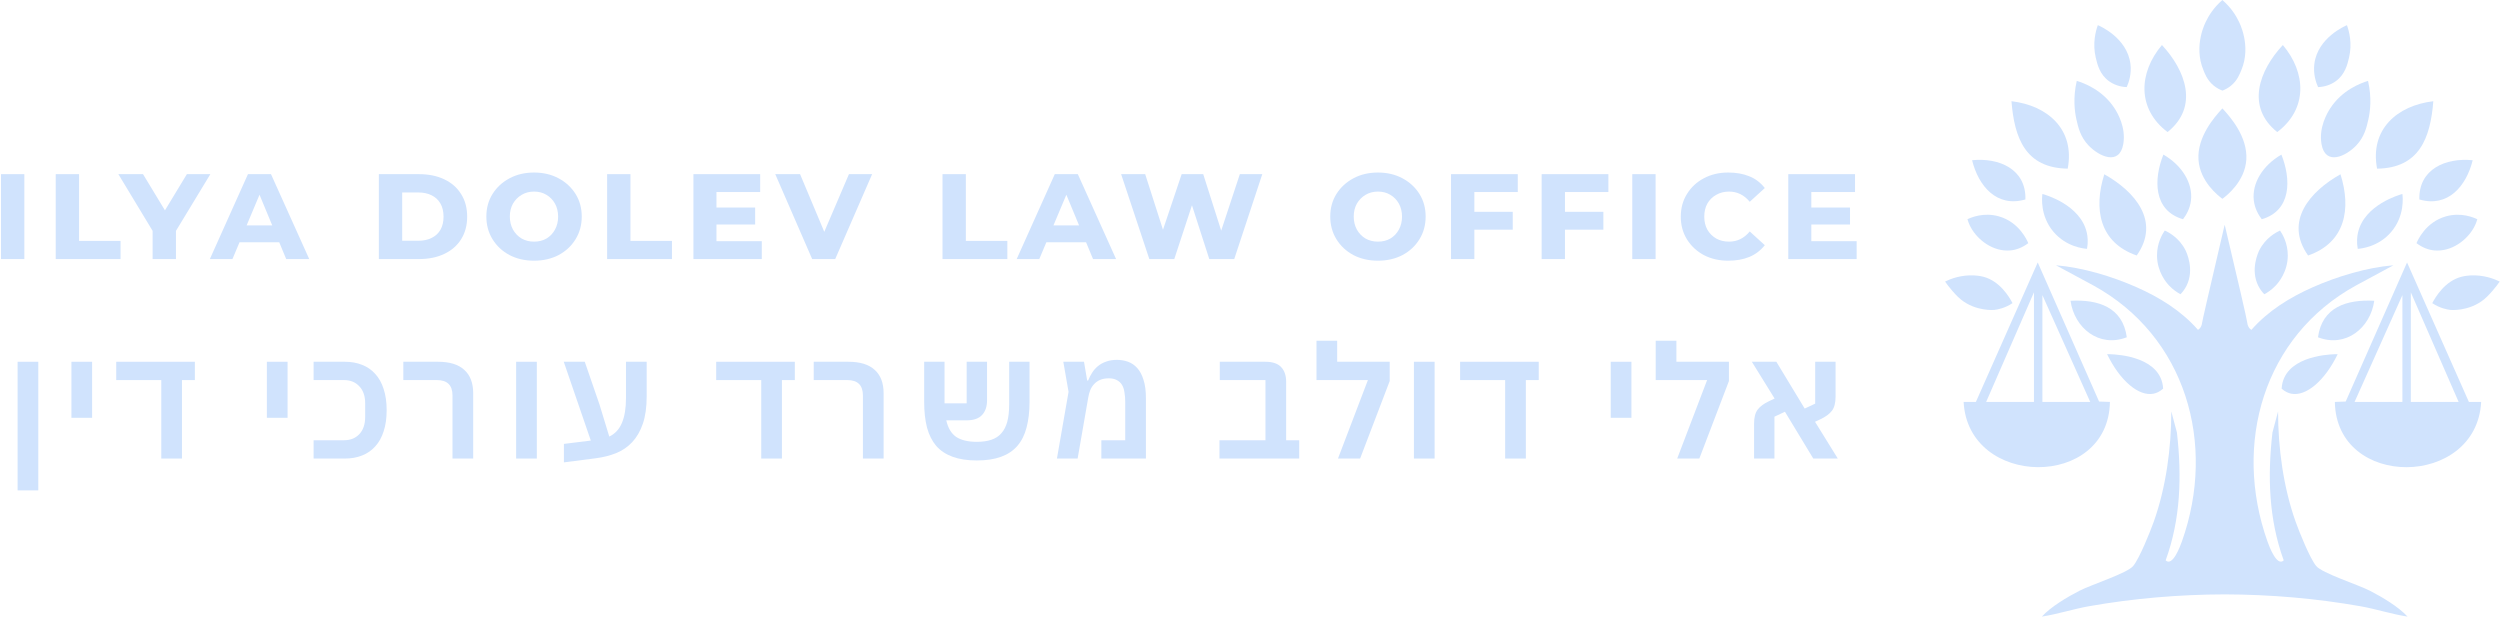 <svg width="965" height="238" viewBox="0 0 965 238" fill="none" xmlns="http://www.w3.org/2000/svg">
<path d="M905.441 154.996L901.254 155.145C901.813 189.059 955.989 188.402 957.729 155.15C956.147 155.15 954.57 155.141 952.988 155.141C945.033 137.197 937.078 119.254 929.123 101.31C921.227 119.207 913.332 137.099 905.441 154.996ZM930.576 112.838L949.036 155.15H930.576V112.838ZM908.864 155.15L927.324 113.925V155.15H908.864Z" fill="#D0E3FD"/>
<path d="M879.005 50.979C866.799 41.187 872.073 27.161 881.175 17.381C890.195 28.052 890.848 42.06 879.005 50.979Z" fill="#D0E3FD"/>
<path d="M914.061 31.224C915.579 37.861 914.854 43.105 914.21 46.029C913.49 49.299 912.599 52.872 909.593 56.061C905.496 60.413 897.58 64.08 896.105 55.617C894.983 49.193 898.351 43.531 899.485 41.792C904.09 34.719 911.23 32.089 914.065 31.219L914.061 31.224Z" fill="#D0E3FD"/>
<path d="M903.425 67.273C907.632 80.582 905.364 93.615 890.921 98.624C881.589 85.413 891.667 73.859 903.425 67.273Z" fill="#D0E3FD"/>
<path d="M939.261 39.072C938.135 53.268 933.885 64.873 917.553 65.107C914.679 49.956 925.295 40.726 939.261 39.072Z" fill="#D0E3FD"/>
<path d="M880.621 59.68C884.393 69.153 884.585 81.264 873.045 84.632C871.749 82.944 870.329 80.472 869.967 77.33C869.204 70.718 873.433 63.82 880.621 59.68Z" fill="#D0E3FD"/>
<path d="M902.346 136.711C897.362 147.011 890.102 153.125 884.394 151.961C883.337 151.743 882.066 151.223 880.711 150.029C880.8 148.341 881.196 146.977 881.682 145.89C885.86 136.554 901.681 136.699 902.346 136.711Z" fill="#D0E3FD"/>
<path d="M880.079 88.977C880.987 90.302 883.106 93.79 883.085 98.654C883.059 105.015 879.389 109.188 878.489 110.156C876.869 111.895 875.181 112.961 874.021 113.579C873.361 112.897 872.461 111.831 871.715 110.356C868.505 104.009 871.758 97.264 872.094 96.595C874.49 91.82 878.592 89.671 880.075 88.981L880.079 88.977Z" fill="#D0E3FD"/>
<path d="M916.461 116.099C915.003 126.608 905.441 134.354 894.745 130.189C896.313 118.503 905.914 115.523 916.461 116.099Z" fill="#D0E3FD"/>
<path d="M905.923 9.716C906.771 12.099 908.029 16.788 906.72 22.279C906.11 24.846 905.198 28.755 901.604 31.343C899.707 32.707 897.379 33.526 894.77 33.624C893.93 31.739 892.856 28.521 893.342 24.65C894.613 14.52 905.322 9.959 905.923 9.716Z" fill="#D0E3FD"/>
<path d="M950.081 106.839C951.598 106.439 953.044 106.349 953.662 106.315C958.654 106.068 962.602 107.568 964.891 108.681C964.252 109.606 963.309 110.889 962.052 112.318C961.971 112.411 960.283 114.398 958.829 115.575C952.941 120.332 945.86 119.633 945.86 119.633C944.415 119.458 941.763 118.934 938.852 117.016C940.101 114.637 943.724 108.515 950.081 106.835V106.839Z" fill="#D0E3FD"/>
<path d="M954.459 61.854C951.99 71.856 944.913 80.216 933.876 76.993C933.548 65.227 944.125 60.801 954.459 61.854Z" fill="#D0E3FD"/>
<path d="M944.121 83.516C950.034 81.844 954.94 83.997 956.249 84.624C956.036 85.37 955.644 86.525 954.936 87.817C952.306 92.613 946.38 97.247 939.691 96.667C937.406 96.467 935.07 95.593 932.772 93.862C933.143 92.95 936.208 85.754 944.121 83.52V83.516Z" fill="#D0E3FD"/>
<path d="M927.32 74.874C927.469 76.029 928.3 83.328 923.001 89.535C918.051 95.333 911.354 95.96 910.092 96.053C909.623 93.462 909.832 91.356 910.182 89.808C912.612 78.984 926.373 75.126 927.324 74.874H927.32Z" fill="#D0E3FD"/>
<path d="M914.824 228.054C910.126 225.628 896.339 221.284 894.028 218.453C891.611 215.49 887.535 205.395 886.116 201.405C881.375 188.078 879.324 172.914 879.337 158.812L877.167 166.937C875.249 183.747 875.701 200.322 881.516 216.305C878.856 218.858 875.91 210.878 875.245 209.015C861.837 171.315 873.697 129.805 909.41 110.194L923.858 102.401C913.63 103.237 902.201 106.682 892.724 110.877C883.848 114.803 875.449 120.008 869.033 127.328C868.641 127.081 868.372 126.825 868.172 126.552C867.55 125.695 867.464 124.774 867.447 124.591C867.311 123.24 863.824 108.276 858.776 86.935C858.759 86.909 858.742 86.883 858.725 86.858C858.712 86.883 858.695 86.905 858.682 86.93C852.415 113.677 850.075 123.947 850.011 124.587C849.994 124.77 849.909 125.695 849.286 126.548C849.086 126.821 848.817 127.077 848.425 127.324C842.009 120 833.615 114.799 824.735 110.872C815.253 106.677 803.828 103.237 793.601 102.397L808.049 110.19C843.761 129.801 855.626 171.315 842.214 209.01C841.553 210.869 838.603 218.854 835.943 216.3C841.757 200.322 842.209 183.743 840.291 166.933L838.121 158.807C838.134 172.91 836.083 188.074 831.343 201.401C829.923 205.391 825.847 215.486 823.43 218.449C821.124 221.276 807.332 225.624 802.634 228.05C797.953 230.467 791.623 234.206 788.169 237.996C794.33 237.054 800.264 235.075 806.411 233.993C823.332 231.004 841.045 229.469 858.725 229.431C876.409 229.474 894.126 231.008 911.055 233.997C917.203 235.084 923.137 237.058 929.297 238C925.844 234.21 919.513 230.471 914.832 228.054H914.824Z" fill="#D0E3FD"/>
<path d="M786.562 101.306C778.607 119.249 770.652 137.193 762.697 155.137L757.957 155.145C759.696 188.394 813.872 189.05 814.431 155.141L810.244 154.992C802.349 137.095 794.454 119.203 786.562 101.306ZM785.109 155.145H766.649L785.109 112.833V155.145ZM788.366 155.145V113.92L806.825 155.145H788.366Z" fill="#D0E3FD"/>
<path d="M858.32 42.359C858.132 42.15 857.97 41.98 857.864 41.86C857.851 41.86 857.842 41.86 857.83 41.856C857.719 41.975 857.561 42.146 857.373 42.355C855.02 44.972 848.033 52.731 848.617 61.645C849.171 70.065 856.218 75.539 857.842 76.737V76.754C857.842 76.754 857.851 76.75 857.855 76.746C859.475 75.543 866.526 70.074 867.081 61.65C867.665 52.735 860.682 44.977 858.324 42.359H858.32Z" fill="#D0E3FD"/>
<path d="M864.186 8.305C863.253 6.335 861.403 3.108 857.847 0.017V-0.004C857.847 -0.004 857.839 0.004 857.834 0.004V0.013C854.283 3.104 852.433 6.327 851.495 8.3C851.495 8.3 846.486 17.556 850.549 27.122C850.89 27.919 851.793 30.874 854.569 33.112C855.805 34.105 857.02 34.66 857.864 34.975C858.7 34.66 859.893 34.101 861.113 33.116C863.632 31.083 864.54 28.525 865.133 27.127C869.196 17.56 864.186 8.309 864.186 8.305Z" fill="#D0E3FD"/>
<path d="M836.68 50.975C848.885 41.182 843.612 27.156 834.51 17.377C825.489 28.047 824.837 42.056 836.68 50.975Z" fill="#D0E3FD"/>
<path d="M801.628 31.219C800.11 37.857 800.835 43.101 801.479 46.025C802.199 49.295 803.09 52.868 806.096 56.056C810.193 60.409 818.11 64.076 819.585 55.613C820.706 49.188 817.338 43.527 816.204 41.788C811.6 34.715 804.459 32.085 801.624 31.215L801.628 31.219Z" fill="#D0E3FD"/>
<path d="M812.261 67.269C808.053 80.578 810.321 93.611 824.765 98.62C834.097 85.408 824.018 73.855 812.261 67.269Z" fill="#D0E3FD"/>
<path d="M776.425 39.063C777.55 53.26 781.801 64.864 798.133 65.099C801.006 49.947 790.391 40.718 776.425 39.063Z" fill="#D0E3FD"/>
<path d="M835.064 59.672C831.291 69.144 831.1 81.256 842.64 84.624C843.936 82.936 845.356 80.463 845.718 77.321C846.481 70.709 842.252 63.811 835.064 59.672Z" fill="#D0E3FD"/>
<path d="M813.339 136.707C818.323 147.007 825.583 153.12 831.292 151.956C832.349 151.739 833.619 151.219 834.975 150.025C834.885 148.337 834.489 146.973 834.003 145.886C829.825 136.549 814.004 136.694 813.339 136.707Z" fill="#D0E3FD"/>
<path d="M835.61 88.968C834.702 90.294 832.583 93.781 832.605 98.645C832.63 105.006 836.301 109.18 837.2 110.148C838.82 111.887 840.508 112.953 841.668 113.571C842.329 112.889 843.228 111.823 843.974 110.348C847.185 104 843.932 97.256 843.595 96.586C841.199 91.812 837.098 89.663 835.614 88.972L835.61 88.968Z" fill="#D0E3FD"/>
<path d="M799.228 116.095C800.686 126.603 810.249 134.35 820.945 130.184C819.376 118.499 809.775 115.519 799.228 116.095Z" fill="#D0E3FD"/>
<path d="M809.762 9.711C808.914 12.095 807.656 16.784 808.965 22.275C809.575 24.841 810.487 28.751 814.081 31.339C815.978 32.703 818.306 33.521 820.915 33.619C821.755 31.735 822.829 28.516 822.343 24.645C821.073 14.516 810.364 9.954 809.762 9.711Z" fill="#D0E3FD"/>
<path d="M765.605 106.835C764.087 106.434 762.642 106.345 762.024 106.311C757.031 106.063 753.084 107.564 750.794 108.677C751.434 109.602 752.376 110.885 753.634 112.313C753.715 112.407 755.403 114.394 756.857 115.57C762.744 120.328 769.825 119.629 769.825 119.629C771.27 119.454 773.922 118.93 776.834 117.011C775.585 114.632 771.961 108.51 765.605 106.831V106.835Z" fill="#D0E3FD"/>
<path d="M761.226 61.846C763.695 71.847 770.772 80.207 781.809 76.984C782.137 65.218 771.56 60.793 761.226 61.846Z" fill="#D0E3FD"/>
<path d="M771.564 83.511C765.651 81.84 760.744 83.993 759.436 84.62C759.649 85.366 760.041 86.521 760.749 87.813C763.379 92.609 769.305 97.243 775.994 96.663C778.279 96.463 780.615 95.589 782.913 93.858C782.542 92.946 779.477 85.749 771.564 83.516V83.511Z" fill="#D0E3FD"/>
<path d="M788.366 74.87C788.216 76.025 787.385 83.324 792.684 89.531C797.634 95.329 804.331 95.955 805.593 96.049C806.062 93.457 805.853 91.351 805.503 89.804C803.073 78.98 789.312 75.121 788.361 74.87H788.366Z" fill="#D0E3FD"/>
<path d="M0.389 100V67.225H9.395V100H0.389Z" fill="#D0E3FD"/>
<path d="M21.51 100V67.225H30.516V92.989H46.533V100H21.51Z" fill="#D0E3FD"/>
<path d="M58.91 100V86.377L60.563 91.849L45.686 67.225H55.205L66.149 85.294H61.19L72.134 67.225H81.197L66.263 91.849L67.916 86.377V100H58.91Z" fill="#D0E3FD"/>
<path d="M81.004 100L95.71 67.225H104.602L119.365 100H110.473L98.674 71.557H101.695L89.725 100H81.004ZM89.041 93.502L91.379 87.004H107.566L109.903 93.502H89.041Z" fill="#D0E3FD"/>
<path d="M146.24 100V67.225H161.687C165.449 67.225 168.717 67.89 171.491 69.22C174.303 70.55 176.469 72.45 177.989 74.92C179.547 77.352 180.326 80.259 180.326 83.641C180.326 86.985 179.547 89.892 177.989 92.362C176.469 94.794 174.303 96.675 171.491 98.005C168.717 99.335 165.449 100 161.687 100H146.24ZM155.246 92.932H161.402C163.416 92.932 165.145 92.571 166.589 91.849C168.071 91.127 169.211 90.082 170.009 88.714C170.807 87.308 171.206 85.617 171.206 83.641C171.206 81.627 170.807 79.936 170.009 78.568C169.211 77.162 168.071 76.098 166.589 75.376C165.145 74.654 163.416 74.293 161.402 74.293H155.246V92.932Z" fill="#D0E3FD"/>
<path d="M206.144 100.627C202.61 100.627 199.456 99.905 196.682 98.461C193.908 96.979 191.723 94.946 190.127 92.362C188.531 89.778 187.733 86.852 187.733 83.584C187.733 80.316 188.531 77.409 190.127 74.863C191.723 72.317 193.908 70.303 196.682 68.821C199.456 67.339 202.61 66.598 206.144 66.598C209.678 66.598 212.832 67.339 215.606 68.821C218.38 70.303 220.565 72.317 222.161 74.863C223.757 77.409 224.555 80.316 224.555 83.584C224.555 86.852 223.757 89.778 222.161 92.362C220.565 94.946 218.38 96.979 215.606 98.461C212.832 99.905 209.678 100.627 206.144 100.627ZM206.144 93.274C207.968 93.274 209.564 92.875 210.932 92.077C212.338 91.241 213.44 90.082 214.238 88.6C215.036 87.118 215.435 85.465 215.435 83.641C215.435 81.741 215.036 80.069 214.238 78.625C213.44 77.181 212.338 76.041 210.932 75.205C209.564 74.369 207.968 73.951 206.144 73.951C204.358 73.951 202.762 74.369 201.356 75.205C199.95 76.041 198.829 77.181 197.993 78.625C197.195 80.069 196.796 81.722 196.796 83.584C196.796 85.446 197.195 87.118 197.993 88.6C198.829 90.082 199.95 91.241 201.356 92.077C202.762 92.875 204.358 93.274 206.144 93.274Z" fill="#D0E3FD"/>
<path d="M234.349 100V67.225H243.355V92.989H259.372V100H234.349Z" fill="#D0E3FD"/>
<path d="M275.641 80.107H291.487V86.662H275.641V80.107ZM276.553 93.103H294.052V100H267.661V67.225H293.425V74.122H276.553V93.103Z" fill="#D0E3FD"/>
<path d="M313.5 100L299.25 67.225H308.826L320.91 96.01H315.381L327.693 67.225H336.642L322.392 100H313.5Z" fill="#D0E3FD"/>
<path d="M363.81 100V67.225H372.816V92.989H388.833V100H363.81Z" fill="#D0E3FD"/>
<path d="M392.443 100L407.149 67.225H416.041L430.804 100H421.912L410.113 71.557H413.134L401.164 100H392.443ZM400.48 93.502L402.817 87.004H419.005L421.342 93.502H400.48Z" fill="#D0E3FD"/>
<path d="M443.639 100L432.752 67.225H442.043L451.22 95.896H446.489L456.122 67.225H464.444L473.564 95.896H469.118L478.58 67.225H487.244L476.414 100H466.781L458.858 75.376H461.366L453.272 100H443.639Z" fill="#D0E3FD"/>
<path d="M531.888 100.627C528.354 100.627 525.2 99.905 522.426 98.461C519.652 96.979 517.467 94.946 515.871 92.362C514.275 89.778 513.477 86.852 513.477 83.584C513.477 80.316 514.275 77.409 515.871 74.863C517.467 72.317 519.652 70.303 522.426 68.821C525.2 67.339 528.354 66.598 531.888 66.598C535.422 66.598 538.576 67.339 541.35 68.821C544.124 70.303 546.309 72.317 547.905 74.863C549.501 77.409 550.299 80.316 550.299 83.584C550.299 86.852 549.501 89.778 547.905 92.362C546.309 94.946 544.124 96.979 541.35 98.461C538.576 99.905 535.422 100.627 531.888 100.627ZM531.888 93.274C533.712 93.274 535.308 92.875 536.676 92.077C538.082 91.241 539.184 90.082 539.982 88.6C540.78 87.118 541.179 85.465 541.179 83.641C541.179 81.741 540.78 80.069 539.982 78.625C539.184 77.181 538.082 76.041 536.676 75.205C535.308 74.369 533.712 73.951 531.888 73.951C530.102 73.951 528.506 74.369 527.1 75.205C525.694 76.041 524.573 77.181 523.737 78.625C522.939 80.069 522.54 81.722 522.54 83.584C522.54 85.446 522.939 87.118 523.737 88.6C524.573 90.082 525.694 91.241 527.1 92.077C528.506 92.875 530.102 93.274 531.888 93.274Z" fill="#D0E3FD"/>
<path d="M568.187 81.76H583.919V88.657H568.187V81.76ZM569.099 100H560.093V67.225H585.857V74.122H569.099V100Z" fill="#D0E3FD"/>
<path d="M603.169 81.76H618.901V88.657H603.169V81.76ZM604.081 100H595.075V67.225H620.839V74.122H604.081V100Z" fill="#D0E3FD"/>
<path d="M630.056 100V67.225H639.062V100H630.056Z" fill="#D0E3FD"/>
<path d="M667.08 100.627C663.584 100.627 660.449 99.905 657.675 98.461C654.939 96.979 652.773 94.965 651.177 92.419C649.581 89.835 648.783 86.909 648.783 83.641C648.783 80.335 649.581 77.409 651.177 74.863C652.773 72.279 654.939 70.265 657.675 68.821C660.449 67.339 663.584 66.598 667.08 66.598C670.158 66.598 672.856 67.073 675.174 68.023C677.53 68.935 679.544 70.455 681.216 72.583L675.402 77.884C674.3 76.554 673.084 75.566 671.754 74.92C670.424 74.274 668.98 73.951 667.422 73.951C665.56 73.951 663.907 74.369 662.463 75.205C661.019 76.003 659.879 77.124 659.043 78.568C658.245 80.012 657.846 81.703 657.846 83.641C657.846 85.541 658.245 87.213 659.043 88.657C659.879 90.101 661.019 91.241 662.463 92.077C663.907 92.875 665.56 93.274 667.422 93.274C668.98 93.274 670.424 92.951 671.754 92.305C673.084 91.659 674.3 90.671 675.402 89.341L681.216 94.642C679.544 96.732 677.53 98.252 675.174 99.202C672.856 100.152 670.158 100.627 667.08 100.627Z" fill="#D0E3FD"/>
<path d="M698.258 80.107H714.104V86.662H698.258V80.107ZM699.17 93.103H716.669V100H690.278V67.225H716.042V74.122H699.17V93.103Z" fill="#D0E3FD"/>
<path d="M6.792 139.642H14.78V189.289H6.792V139.642Z" fill="#D0E3FD"/>
<path d="M27.568 139.642H35.556V161.27H27.568V139.642Z" fill="#D0E3FD"/>
<path d="M62.255 146.708H44.867V139.642H75.22V146.708H70.243V177H62.255V146.708Z" fill="#D0E3FD"/>
<path d="M103.012 139.642H111V161.27H103.012V139.642Z" fill="#D0E3FD"/>
<path d="M121.048 169.934H132.783C135.241 169.934 137.207 169.156 138.682 167.599C140.197 166.002 140.955 163.79 140.955 160.963V155.679C140.955 152.853 140.197 150.661 138.682 149.105C137.207 147.507 135.241 146.708 132.783 146.708H121.048V139.642H133.152C135.569 139.642 137.76 140.031 139.726 140.81C141.734 141.588 143.433 142.755 144.826 144.312C146.26 145.869 147.345 147.814 148.083 150.149C148.861 152.484 149.25 155.208 149.25 158.321C149.25 161.434 148.861 164.158 148.083 166.493C147.345 168.828 146.26 170.774 144.826 172.33C143.433 173.887 141.734 175.054 139.726 175.833C137.76 176.611 135.569 177 133.152 177H121.048V169.934Z" fill="#D0E3FD"/>
<path d="M174.665 152.668C174.665 148.695 172.658 146.708 168.643 146.708H155.679V139.642H169.073C173.579 139.642 176.959 140.687 179.212 142.776C181.505 144.824 182.652 147.835 182.652 151.808V177H174.665V152.668Z" fill="#D0E3FD"/>
<path d="M199.228 139.642H207.216V177H199.228V139.642Z" fill="#D0E3FD"/>
<path d="M217.669 171.347L228.053 170.057L217.608 139.642H225.719L231.433 156.232L235.181 168.521C237.393 167.456 239.011 165.715 240.035 163.298C241.1 160.84 241.632 157.625 241.632 153.651V139.642H249.62V152.976C249.62 157.113 249.129 160.636 248.145 163.544C247.162 166.411 245.79 168.787 244.029 170.671C242.308 172.515 240.24 173.928 237.823 174.911C235.447 175.853 232.867 176.508 230.081 176.877L217.669 178.475V171.347Z" fill="#D0E3FD"/>
<path d="M293.84 146.708H276.451V139.642H306.804V146.708H301.827V177H293.84V146.708Z" fill="#D0E3FD"/>
<path d="M333.086 152.668C333.086 148.695 331.079 146.708 327.064 146.708H314.1V139.642H327.495C332 139.642 335.38 140.687 337.633 142.776C339.927 144.824 341.074 147.835 341.074 151.808V177H333.086V152.668Z" fill="#D0E3FD"/>
<path d="M377.066 177.737C373.42 177.737 370.307 177.266 367.726 176.324C365.146 175.382 363.036 173.989 361.397 172.146C359.8 170.262 358.612 167.906 357.834 165.08C357.096 162.213 356.728 158.874 356.728 155.065V139.642H364.593V155.679H373.133V139.642H380.998V154.512C380.998 156.969 380.343 158.874 379.032 160.226C377.762 161.578 375.775 162.254 373.072 162.254H365.268C365.924 165.203 367.194 167.333 369.078 168.644C371.003 169.914 373.666 170.548 377.066 170.548C379.237 170.548 381.1 170.282 382.657 169.75C384.254 169.217 385.545 168.377 386.528 167.23C387.552 166.084 388.31 164.609 388.801 162.807C389.293 160.963 389.539 158.731 389.539 156.109V139.642H397.403V155.065C397.403 158.874 397.014 162.213 396.236 165.08C395.499 167.906 394.311 170.262 392.672 172.146C391.075 173.989 388.986 175.382 386.405 176.324C383.824 177.266 380.711 177.737 377.066 177.737Z" fill="#D0E3FD"/>
<path d="M412.462 151.255L410.435 139.642H418.422L419.651 146.893H420.02C420.43 145.828 420.942 144.824 421.556 143.882C422.17 142.899 422.928 142.039 423.829 141.301C424.731 140.564 425.775 139.99 426.963 139.581C428.192 139.13 429.585 138.905 431.141 138.905C432.657 138.905 434.09 139.151 435.442 139.642C436.794 140.134 437.982 140.953 439.006 142.1C440.03 143.247 440.829 144.763 441.402 146.647C442.017 148.531 442.324 150.866 442.324 153.651V177H425.12V169.934H434.336V155.126C434.336 153.733 434.234 152.484 434.029 151.378C433.865 150.231 433.537 149.268 433.046 148.49C432.554 147.712 431.899 147.118 431.08 146.708C430.26 146.258 429.236 146.032 428.008 146.032C426.697 146.032 425.57 146.237 424.628 146.647C423.686 147.057 422.908 147.609 422.293 148.306C421.679 148.961 421.187 149.74 420.819 150.641C420.491 151.501 420.245 152.402 420.081 153.344L415.965 177H407.977L412.462 151.255Z" fill="#D0E3FD"/>
<path d="M470.712 169.934H488.469V146.708H470.835V139.642H488.469C491.213 139.642 493.221 140.318 494.49 141.67C495.801 143.022 496.457 144.926 496.457 147.384V169.934H501.495V177H470.712V169.934Z" fill="#D0E3FD"/>
<path d="M528.011 146.708H508.165V131.532H516.152V139.642H536.429V147.077L525 177H516.459L528.011 146.708Z" fill="#D0E3FD"/>
<path d="M545.772 139.642H553.76V177H545.772V139.642Z" fill="#D0E3FD"/>
<path d="M580.988 146.708H563.599V139.642H593.952V146.708H588.975V177H580.988V146.708Z" fill="#D0E3FD"/>
<path d="M621.744 139.642H629.732V161.27H621.744V139.642Z" fill="#D0E3FD"/>
<path d="M658.95 146.708H639.104V131.532H647.092V139.642H667.368V147.077L655.94 177H647.399L658.95 146.708Z" fill="#D0E3FD"/>
<path d="M677.07 163.544C677.07 161.127 677.542 159.304 678.484 158.075C679.426 156.847 680.901 155.761 682.908 154.819L684.997 153.836L676.21 139.642H685.673L696.61 157.707L700.665 155.802V139.642H708.53V153.098C708.53 155.515 708.059 157.338 707.116 158.567C706.174 159.796 704.7 160.881 702.692 161.823L700.603 162.807L709.39 177H699.927L688.991 158.936L684.935 160.84V177H677.07V163.544Z" fill="#D0E3FD"/>
</svg>
